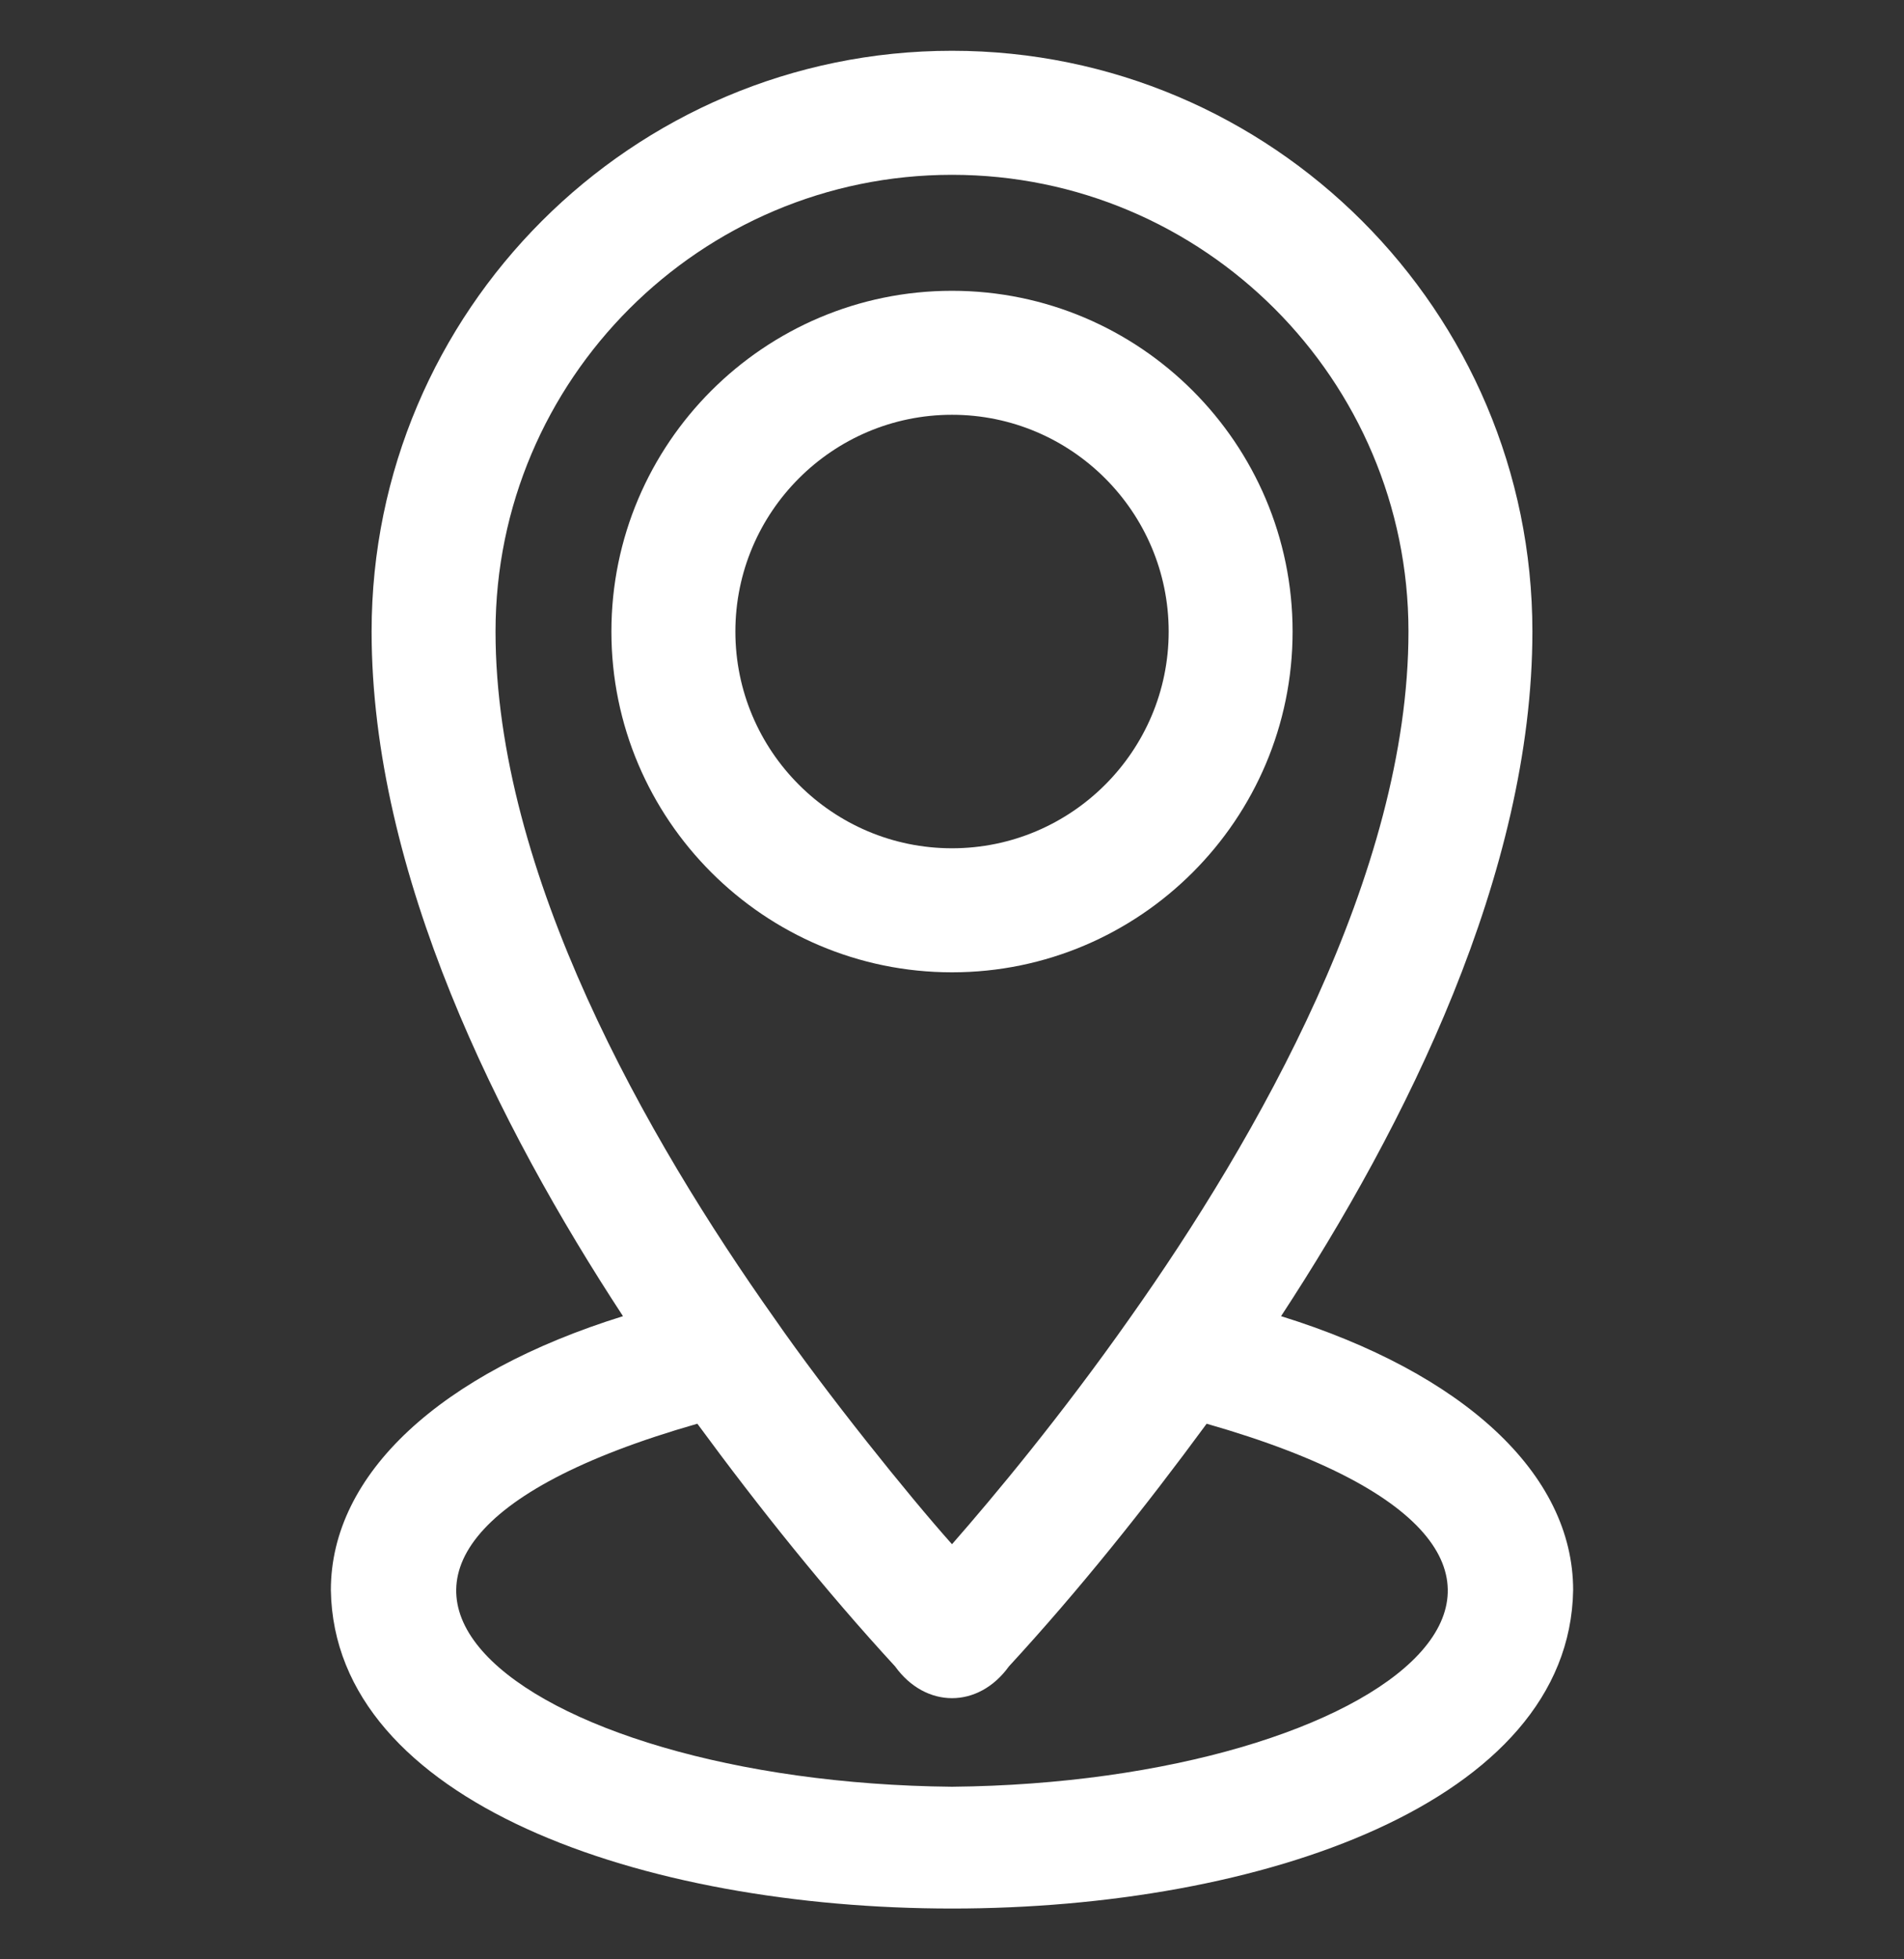 <?xml version="1.0" encoding="UTF-8"?>
<svg xmlns="http://www.w3.org/2000/svg" width="35" height="36" viewBox="0 0 35 36" fill="none">
  <rect x="0" y="0" width="35" height="36" fill="#333333" stroke="none"/>
  <g clip-path="url(#clip0_555_8709)">
    <path d="M23.761 11.604C23.761 8.151 20.952 5.343 17.5 5.343C14.048 5.343 11.239 8.151 11.239 11.604C11.239 15.056 14.048 17.865 17.5 17.865C20.952 17.865 23.761 15.056 23.761 11.604ZM13.518 11.604C13.518 9.408 15.304 7.621 17.5 7.621C19.696 7.621 21.483 9.408 21.483 11.604C21.483 13.8 19.696 15.586 17.5 15.586C15.304 15.586 13.518 13.8 13.518 11.604Z" fill="white"></path>
    <path d="M28.918 29.216C28.918 27.077 26.898 25.224 23.549 24.183C25.833 20.697 28.169 16.047 28.169 11.603C28.169 5.72 23.383 0.933 17.5 0.933C11.617 0.933 6.831 5.72 6.831 11.603C6.831 16.047 9.168 20.698 11.452 24.183C8.103 25.224 6.082 27.077 6.082 29.216C6.206 37.016 28.794 37.018 28.918 29.216ZM17.5 3.212C22.127 3.212 25.891 6.976 25.891 11.603C25.891 16.05 23.105 20.918 20.766 24.222C19.494 26.028 18.271 27.493 17.5 28.373C16.702 27.48 15.182 25.589 14.235 24.222C11.896 20.92 9.109 16.051 9.109 11.603C9.109 6.976 12.873 3.212 17.5 3.212ZM17.5 32.829C9.507 32.751 4.168 28.632 12.819 26.159C13.956 27.706 15.162 29.214 16.454 30.618C17.014 31.395 17.985 31.397 18.546 30.618C19.838 29.215 21.044 27.706 22.181 26.159C30.832 28.632 25.492 32.751 17.5 32.829Z" fill="white"></path>
  </g>
  <defs>
    <clipPath id="clip0_555_8709">
      <rect width="34.133" height="34.133" fill="white" transform="translate(0.434 0.933)"></rect>
    </clipPath>
  </defs>
</svg>

